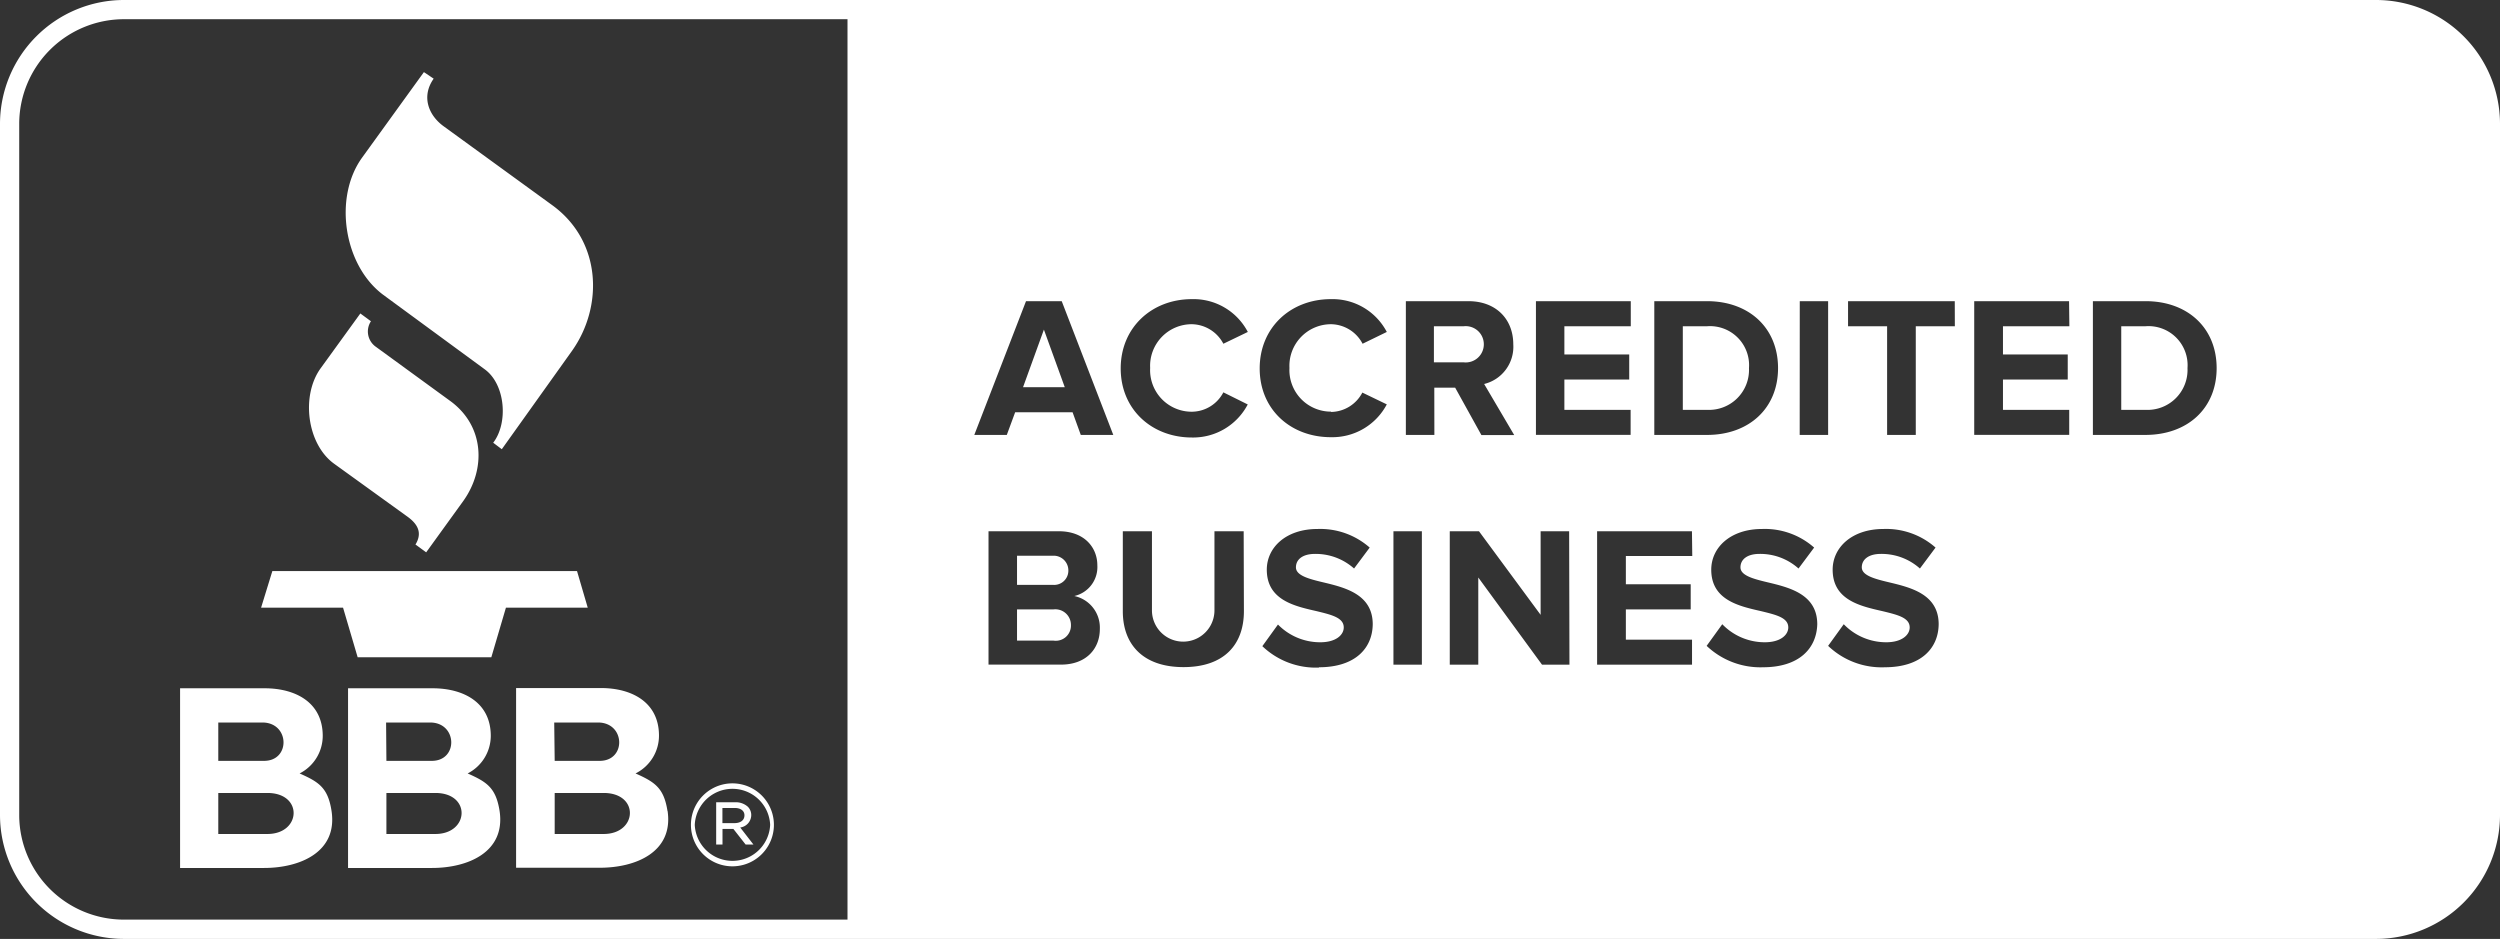 <svg id="Layer_1" data-name="Layer 1" xmlns="http://www.w3.org/2000/svg" viewBox="0 0 320 120.18"><rect x="0" y="0" width="320" height="120.18" fill="#333333" stroke="none"/><defs><style>.cls-1{fill:#fff;fill-rule:evenodd;}</style></defs><path class="cls-1" d="M189.93,44.07a2.32,2.32,0,0,0-2.57-2.31h-3.82v4.62h3.82A2.32,2.32,0,0,0,189.93,44.07Z"/><path class="cls-1" d="M134.87,78h-4.69v4h4.69a1.94,1.94,0,0,0,2.21-2A2,2,0,0,0,134.87,78Z"/><path class="cls-1" d="M304.22,0H15.78A15.88,15.88,0,0,0,0,15.78V104.4a15.88,15.88,0,0,0,15.78,15.78H304.22A15.88,15.88,0,0,0,320,104.4V15.78A15.88,15.88,0,0,0,304.22,0ZM230.37,38.55H234V55.67h-3.64Zm-18.62,0h6.75c5.36,0,9.09,3.41,9.09,8.57s-3.74,8.55-9.09,8.55h-6.75Zm-15.15,0h12.14v3.21h-8.5v3.61h8.3v3.21h-8.3v3.88h8.48v3.2H196.6Zm-88.12,79.16H15.78A13.4,13.4,0,0,1,2.46,104.4V15.78A13.41,13.41,0,0,1,15.78,2.46h92.7Zm27.33-32.64h-9.28V68h9c3.27,0,4.93,2.08,4.93,4.36a3.8,3.8,0,0,1-2.95,3.93,4.13,4.13,0,0,1,3.27,4.2C140.79,83,139.07,85.07,135.81,85.07Zm2.53-29.4-1.05-2.9h-7.35l-1.07,2.9h-4.16l6.62-17.12h4.57l6.6,17.12Zm20.88,22.56c0,4.26-2.52,7.16-7.73,7.16s-7.77-2.93-7.77-7.14V68h3.73V78.13a4,4,0,1,0,8,0V68h3.74ZM152.57,56c-5.12,0-9.12-3.57-9.12-8.84h0c0-5.26,4-8.87,9.11-8.87a7.84,7.84,0,0,1,7.16,4.2L156.59,44a4.65,4.65,0,0,0-4-2.5,5.33,5.33,0,0,0-5.37,5.6,5.32,5.32,0,0,0,5.37,5.6,4.58,4.58,0,0,0,4-2.48l3.12,1.55A7.89,7.89,0,0,1,152.57,56Zm16.25,29.45a9.91,9.91,0,0,1-7.24-2.74l2-2.77A7.55,7.55,0,0,0,169,82.21c2,0,3-.94,3-1.9,0-1.26-1.59-1.62-3.46-2.08-2.8-.64-6.39-1.4-6.39-5.31,0-2.85,2.46-5.21,6.49-5.21a9.57,9.57,0,0,1,6.68,2.38l-2,2.68a7.38,7.38,0,0,0-5-1.87c-1.57,0-2.44.7-2.44,1.72s1.56,1.46,3.41,1.9c2.8.67,6.42,1.51,6.42,5.39C175.67,83,173.44,85.41,168.82,85.41Zm1.56-32.72a4.59,4.59,0,0,0,4-2.48l3.13,1.51a7.88,7.88,0,0,1-7.16,4.2c-5.13,0-9.11-3.53-9.11-8.8s4-8.87,9.11-8.87a7.84,7.84,0,0,1,7.16,4.2L174.41,44a4.63,4.63,0,0,0-4-2.5,5.33,5.33,0,0,0-5.36,5.6A5.32,5.32,0,0,0,170.38,52.69ZM182,85.08h-3.64V68H182Zm1.6-29.41h-3.65V38.55h8c3.57,0,5.75,2.33,5.75,5.52a4.9,4.9,0,0,1-3.73,5.08l3.85,6.54-4.2,0-3.36-6.07h-2.67Zm17.29,29.41h-3.51l-8.16-11.16V85.08h-3.65V68h3.74L197.2,78.7V68h3.65Zm15.72-13.91h-8.5v3.62h8.3V78h-8.3v3.88h8.47v3.2H204.43V68h12.14Zm9.09,14.24a10,10,0,0,1-7.25-2.74h0l2-2.77a7.55,7.55,0,0,0,5.45,2.31c2,0,3-.94,3-1.9,0-1.26-1.59-1.62-3.47-2.08-2.8-.64-6.39-1.4-6.39-5.31,0-2.85,2.47-5.21,6.5-5.21a9.53,9.53,0,0,1,6.67,2.38l-2,2.68a7.34,7.34,0,0,0-5-1.87c-1.56,0-2.43.7-2.43,1.72s1.56,1.46,3.41,1.9c2.8.67,6.42,1.51,6.42,5.39C232.52,83,230.29,85.41,225.66,85.41Zm15.59,0A9.91,9.91,0,0,1,234,82.67h0l2-2.77a7.54,7.54,0,0,0,5.44,2.31c2,0,3-.94,3-1.9,0-1.26-1.59-1.62-3.47-2.08-2.8-.64-6.39-1.4-6.39-5.31,0-2.85,2.47-5.21,6.5-5.21a9.53,9.53,0,0,1,6.67,2.38l-2,2.68a7.36,7.36,0,0,0-5-1.87c-1.56,0-2.44.7-2.44,1.72s1.57,1.46,3.42,1.9c2.8.67,6.42,1.51,6.42,5.39C248.11,83,245.87,85.41,241.25,85.41Zm8.93-43.65h-5V55.67h-3.67V41.76h-5V38.55h13.66Zm14.66,0h-8.5v3.61h8.29v3.21h-8.29v3.88h8.48v3.2H252.7V38.55h12.14Zm9.76,13.91h-6.75V38.55h6.75c5.36,0,9.09,3.41,9.09,8.57S280,55.67,274.6,55.67Z"/><polygon class="cls-1" points="130.95 49.56 136.29 49.56 133.62 42.19 130.95 49.56"/><path class="cls-1" d="M136.75,73h0a1.88,1.88,0,0,0-1.87-1.87h-4.7v3.73h4.57A1.82,1.82,0,0,0,136.75,73Z"/><path class="cls-1" d="M223.87,47.12h0a5,5,0,0,0-5.37-5.36h-3.1v10.7h3.1A5.12,5.12,0,0,0,223.87,47.12Z"/><path class="cls-1" d="M274.62,41.76h-3.1v10.7h3.1A5.12,5.12,0,0,0,280,47.12h0A5,5,0,0,0,274.62,41.76Z"/><path class="cls-1" d="M38.35,99c2.43,1.08,3.63,1.8,4.09,4.82.79,5.27-4.07,7.28-8.65,7.28H23.05v-23H33.88c3.88,0,7.43,1.76,7.43,6.1A5.4,5.4,0,0,1,38.35,99Zm21.51,0c2.42,1.08,3.62,1.8,4.09,4.82.78,5.27-4.08,7.28-8.66,7.28H44.55v-23H55.38c3.88,0,7.44,1.76,7.44,6.1A5.42,5.42,0,0,1,59.86,99Zm25.58,4.82c-.46-3-1.66-3.73-4.09-4.82a5.41,5.41,0,0,0,3-4.83c0-4.34-3.55-6.1-7.43-6.1H66.06v23H76.79c4.58,0,9.44-2,8.66-7.28Zm3,1.76v0a5.31,5.31,0,0,1,10.62,0v0a5.31,5.31,0,0,1-10.62,0Zm10.14,0v0a4.83,4.83,0,0,0-9.65,0v0a4.83,4.83,0,0,0,9.65,0Zm-6.91-2.89H94.1a2.29,2.29,0,0,1,1.62.57,1.5,1.5,0,0,1,.44,1.06v0a1.62,1.62,0,0,1-1.41,1.6l1.69,2.18h-1l-1.57-2H92.48v2h-.81Zm-57.43,4.06H27.94V101.5h6.29C38.84,101.5,38.56,106.75,34.23,106.75Zm21.51,0H49.46V101.5h6.27c4.61,0,4.33,5.25,0,5.25ZM71,101.5v5.25h6.27c4.33,0,4.62-5.25,0-5.25ZM94,105.36c.76,0,1.29-.35,1.29-1v0c0-.57-.47-.94-1.25-.94H92.47v1.94ZM38.35,99Zm21.51,0h0ZM27.94,92.48h5.64c3.51,0,3.64,4.91.22,4.91H27.94Zm43,0h5.6c3.52,0,3.65,4.91.22,4.91H71Zm-21.52,0h5.63c3.51,0,3.64,4.91.22,4.91H49.46Zm-16-14.7H43.91l1.87,6.35H62.89l1.87-6.35H75.23L73.86,73.1h-39ZM46.12,40.13l-5.07,7c-2.55,3.51-1.76,9.72,1.72,12.23l9.41,6.79c1.61,1.17,1.74,2.33,1,3.55l1.37,1,4.77-6.6C62.23,60,62,54.49,57.61,51.31l-9.5-6.92a2.39,2.39,0,0,1-.63-3.27l-1.36-1Zm8.14-30.9-7.9,10.93C42.65,25.28,44,34,49.07,37.75l13,9.54c2.63,1.94,3,6.86,1.06,9.38l1.1.83,9-12.61c4-5.66,3.8-14-2.52-18.61l-13.9-10.1c-1.95-1.4-2.92-3.82-1.3-6.11Z"/></svg>